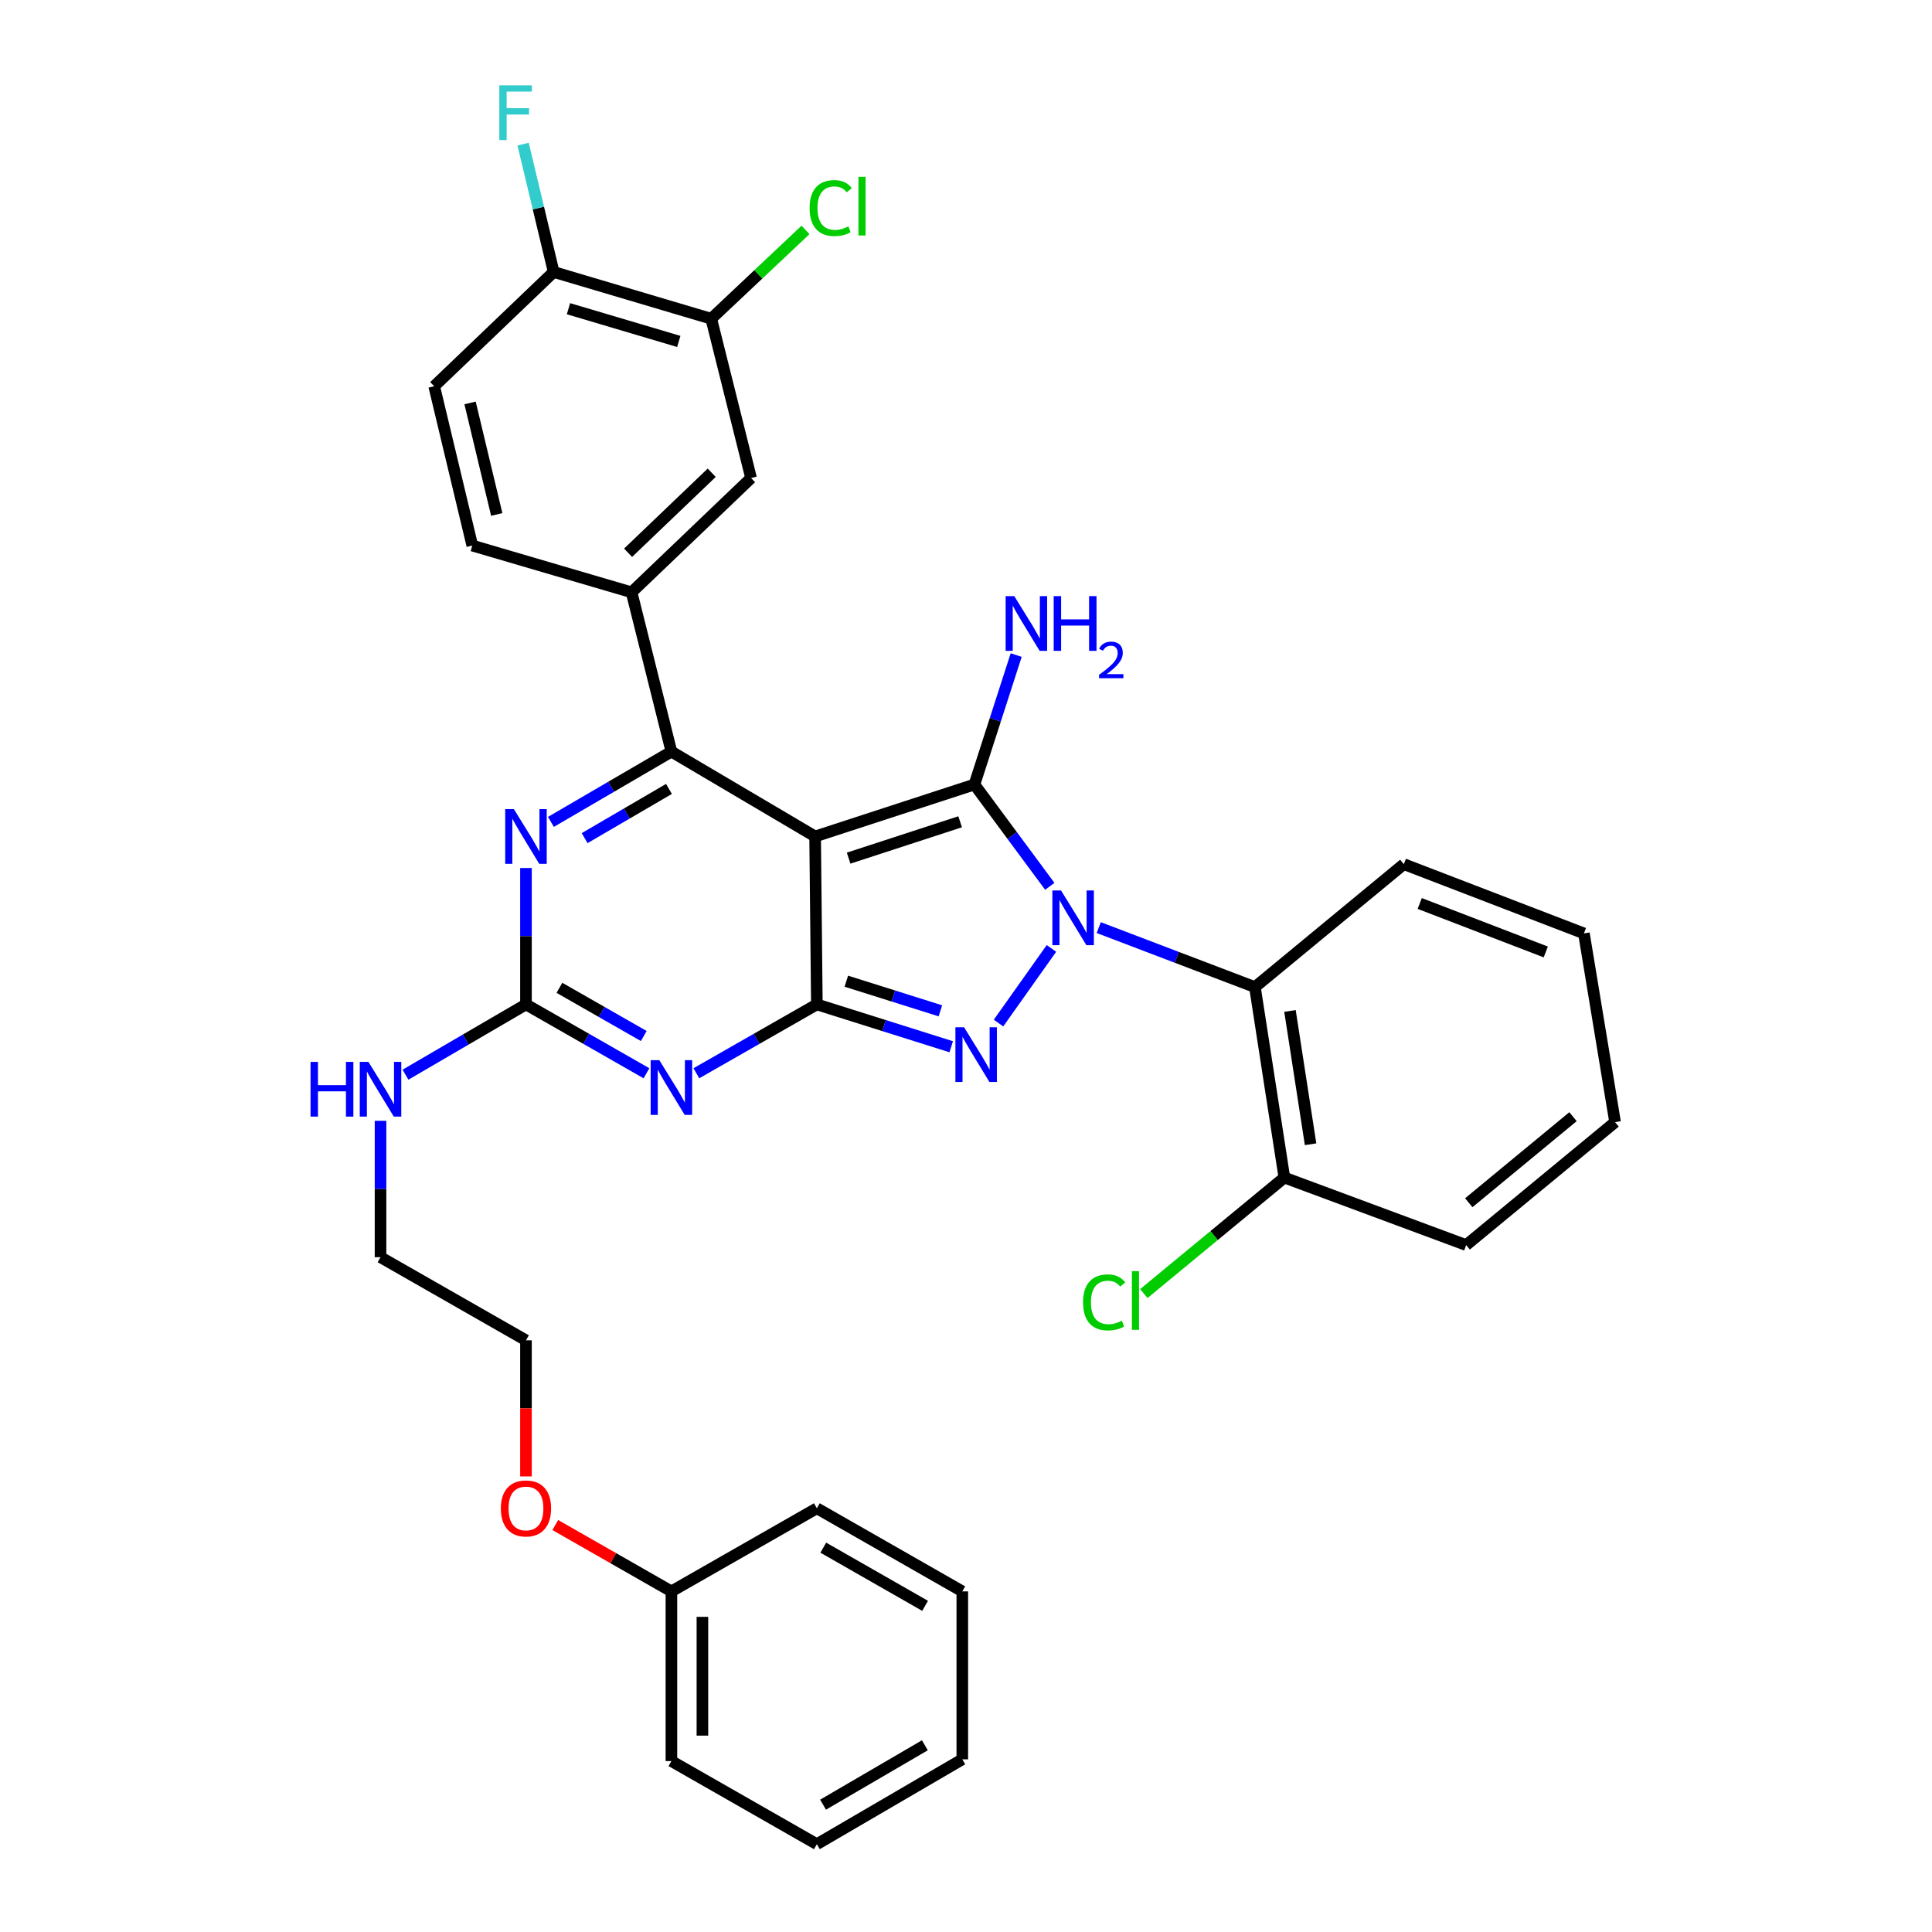 <?xml version='1.0' encoding='iso-8859-1'?>
<svg version='1.1' baseProfile='full'
              xmlns='http://www.w3.org/2000/svg'
                      xmlns:rdkit='http://www.rdkit.org/xml'
                      xmlns:xlink='http://www.w3.org/1999/xlink'
                  xml:space='preserve'
width='1000px' height='1000px' viewBox='0 0 1000 1000'>
<!-- END OF HEADER -->
<rect style='opacity:1.0;fill:#FFFFFF;stroke:none' width='1000' height='1000' x='0' y='0'> </rect>
<path class='bond-0' d='M 272.239,449.281 L 272.239,484.58' style='fill:none;fill-rule:evenodd;stroke:#0000FF;stroke-width:6px;stroke-linecap:butt;stroke-linejoin:miter;stroke-opacity:1' />
<path class='bond-0' d='M 272.239,484.58 L 272.239,519.879' style='fill:none;fill-rule:evenodd;stroke:#000000;stroke-width:6px;stroke-linecap:butt;stroke-linejoin:miter;stroke-opacity:1' />
<path class='bond-1' d='M 285.158,425.411 L 316.338,407.221' style='fill:none;fill-rule:evenodd;stroke:#0000FF;stroke-width:6px;stroke-linecap:butt;stroke-linejoin:miter;stroke-opacity:1' />
<path class='bond-1' d='M 316.338,407.221 L 347.519,389.032' style='fill:none;fill-rule:evenodd;stroke:#000000;stroke-width:6px;stroke-linecap:butt;stroke-linejoin:miter;stroke-opacity:1' />
<path class='bond-1' d='M 302.598,433.815 L 324.424,421.082' style='fill:none;fill-rule:evenodd;stroke:#0000FF;stroke-width:6px;stroke-linecap:butt;stroke-linejoin:miter;stroke-opacity:1' />
<path class='bond-1' d='M 324.424,421.082 L 346.251,408.35' style='fill:none;fill-rule:evenodd;stroke:#000000;stroke-width:6px;stroke-linecap:butt;stroke-linejoin:miter;stroke-opacity:1' />
<path class='bond-2' d='M 272.239,519.879 L 303.425,537.699' style='fill:none;fill-rule:evenodd;stroke:#000000;stroke-width:6px;stroke-linecap:butt;stroke-linejoin:miter;stroke-opacity:1' />
<path class='bond-2' d='M 303.425,537.699 L 334.611,555.519' style='fill:none;fill-rule:evenodd;stroke:#0000FF;stroke-width:6px;stroke-linecap:butt;stroke-linejoin:miter;stroke-opacity:1' />
<path class='bond-2' d='M 289.556,511.292 L 311.387,523.766' style='fill:none;fill-rule:evenodd;stroke:#000000;stroke-width:6px;stroke-linecap:butt;stroke-linejoin:miter;stroke-opacity:1' />
<path class='bond-2' d='M 311.387,523.766 L 333.217,536.24' style='fill:none;fill-rule:evenodd;stroke:#0000FF;stroke-width:6px;stroke-linecap:butt;stroke-linejoin:miter;stroke-opacity:1' />
<path class='bond-3' d='M 272.239,519.879 L 241.059,538.069' style='fill:none;fill-rule:evenodd;stroke:#000000;stroke-width:6px;stroke-linecap:butt;stroke-linejoin:miter;stroke-opacity:1' />
<path class='bond-3' d='M 241.059,538.069 L 209.879,556.259' style='fill:none;fill-rule:evenodd;stroke:#0000FF;stroke-width:6px;stroke-linecap:butt;stroke-linejoin:miter;stroke-opacity:1' />
<path class='bond-4' d='M 360.426,555.52 L 391.617,537.699' style='fill:none;fill-rule:evenodd;stroke:#0000FF;stroke-width:6px;stroke-linecap:butt;stroke-linejoin:miter;stroke-opacity:1' />
<path class='bond-4' d='M 391.617,537.699 L 422.807,519.879' style='fill:none;fill-rule:evenodd;stroke:#000000;stroke-width:6px;stroke-linecap:butt;stroke-linejoin:miter;stroke-opacity:1' />
<path class='bond-5' d='M 347.519,389.032 L 326.907,306.576' style='fill:none;fill-rule:evenodd;stroke:#000000;stroke-width:6px;stroke-linecap:butt;stroke-linejoin:miter;stroke-opacity:1' />
<path class='bond-6' d='M 347.519,389.032 L 421.906,432.948' style='fill:none;fill-rule:evenodd;stroke:#000000;stroke-width:6px;stroke-linecap:butt;stroke-linejoin:miter;stroke-opacity:1' />
<path class='bond-7' d='M 196.96,580.128 L 196.96,615.427' style='fill:none;fill-rule:evenodd;stroke:#0000FF;stroke-width:6px;stroke-linecap:butt;stroke-linejoin:miter;stroke-opacity:1' />
<path class='bond-7' d='M 196.96,615.427 L 196.96,650.727' style='fill:none;fill-rule:evenodd;stroke:#000000;stroke-width:6px;stroke-linecap:butt;stroke-linejoin:miter;stroke-opacity:1' />
<path class='bond-8' d='M 272.239,693.742 L 196.96,650.727' style='fill:none;fill-rule:evenodd;stroke:#000000;stroke-width:6px;stroke-linecap:butt;stroke-linejoin:miter;stroke-opacity:1' />
<path class='bond-9' d='M 272.239,693.742 L 272.239,728.966' style='fill:none;fill-rule:evenodd;stroke:#000000;stroke-width:6px;stroke-linecap:butt;stroke-linejoin:miter;stroke-opacity:1' />
<path class='bond-9' d='M 272.239,728.966 L 272.239,764.189' style='fill:none;fill-rule:evenodd;stroke:#FF0000;stroke-width:6px;stroke-linecap:butt;stroke-linejoin:miter;stroke-opacity:1' />
<path class='bond-10' d='M 421.906,432.948 L 422.807,519.879' style='fill:none;fill-rule:evenodd;stroke:#000000;stroke-width:6px;stroke-linecap:butt;stroke-linejoin:miter;stroke-opacity:1' />
<path class='bond-11' d='M 421.906,432.948 L 504.363,406.06' style='fill:none;fill-rule:evenodd;stroke:#000000;stroke-width:6px;stroke-linecap:butt;stroke-linejoin:miter;stroke-opacity:1' />
<path class='bond-11' d='M 439.25,444.171 L 496.969,425.349' style='fill:none;fill-rule:evenodd;stroke:#000000;stroke-width:6px;stroke-linecap:butt;stroke-linejoin:miter;stroke-opacity:1' />
<path class='bond-12' d='M 422.807,519.879 L 457.58,530.84' style='fill:none;fill-rule:evenodd;stroke:#000000;stroke-width:6px;stroke-linecap:butt;stroke-linejoin:miter;stroke-opacity:1' />
<path class='bond-12' d='M 457.58,530.84 L 492.353,541.8' style='fill:none;fill-rule:evenodd;stroke:#0000FF;stroke-width:6px;stroke-linecap:butt;stroke-linejoin:miter;stroke-opacity:1' />
<path class='bond-12' d='M 438.063,507.862 L 462.404,515.535' style='fill:none;fill-rule:evenodd;stroke:#000000;stroke-width:6px;stroke-linecap:butt;stroke-linejoin:miter;stroke-opacity:1' />
<path class='bond-12' d='M 462.404,515.535 L 486.745,523.207' style='fill:none;fill-rule:evenodd;stroke:#0000FF;stroke-width:6px;stroke-linecap:butt;stroke-linejoin:miter;stroke-opacity:1' />
<path class='bond-13' d='M 516.831,529.537 L 544.224,490.901' style='fill:none;fill-rule:evenodd;stroke:#0000FF;stroke-width:6px;stroke-linecap:butt;stroke-linejoin:miter;stroke-opacity:1' />
<path class='bond-14' d='M 543.376,458.765 L 523.869,432.412' style='fill:none;fill-rule:evenodd;stroke:#0000FF;stroke-width:6px;stroke-linecap:butt;stroke-linejoin:miter;stroke-opacity:1' />
<path class='bond-14' d='M 523.869,432.412 L 504.363,406.06' style='fill:none;fill-rule:evenodd;stroke:#000000;stroke-width:6px;stroke-linecap:butt;stroke-linejoin:miter;stroke-opacity:1' />
<path class='bond-15' d='M 568.704,480.122 L 609.125,495.521' style='fill:none;fill-rule:evenodd;stroke:#0000FF;stroke-width:6px;stroke-linecap:butt;stroke-linejoin:miter;stroke-opacity:1' />
<path class='bond-15' d='M 609.125,495.521 L 649.546,510.919' style='fill:none;fill-rule:evenodd;stroke:#000000;stroke-width:6px;stroke-linecap:butt;stroke-linejoin:miter;stroke-opacity:1' />
<path class='bond-16' d='M 504.363,406.06 L 515.169,372.56' style='fill:none;fill-rule:evenodd;stroke:#000000;stroke-width:6px;stroke-linecap:butt;stroke-linejoin:miter;stroke-opacity:1' />
<path class='bond-16' d='M 515.169,372.56 L 525.976,339.061' style='fill:none;fill-rule:evenodd;stroke:#0000FF;stroke-width:6px;stroke-linecap:butt;stroke-linejoin:miter;stroke-opacity:1' />
<path class='bond-17' d='M 287.407,789.349 L 317.463,806.524' style='fill:none;fill-rule:evenodd;stroke:#FF0000;stroke-width:6px;stroke-linecap:butt;stroke-linejoin:miter;stroke-opacity:1' />
<path class='bond-17' d='M 317.463,806.524 L 347.519,823.698' style='fill:none;fill-rule:evenodd;stroke:#000000;stroke-width:6px;stroke-linecap:butt;stroke-linejoin:miter;stroke-opacity:1' />
<path class='bond-18' d='M 758.89,644.45 L 835.961,580.823' style='fill:none;fill-rule:evenodd;stroke:#000000;stroke-width:6px;stroke-linecap:butt;stroke-linejoin:miter;stroke-opacity:1' />
<path class='bond-18' d='M 760.234,622.531 L 814.184,577.992' style='fill:none;fill-rule:evenodd;stroke:#000000;stroke-width:6px;stroke-linecap:butt;stroke-linejoin:miter;stroke-opacity:1' />
<path class='bond-19' d='M 758.89,644.45 L 664.781,609.503' style='fill:none;fill-rule:evenodd;stroke:#000000;stroke-width:6px;stroke-linecap:butt;stroke-linejoin:miter;stroke-opacity:1' />
<path class='bond-20' d='M 835.961,580.823 L 819.834,483.131' style='fill:none;fill-rule:evenodd;stroke:#000000;stroke-width:6px;stroke-linecap:butt;stroke-linejoin:miter;stroke-opacity:1' />
<path class='bond-21' d='M 368.139,164.976 L 286.575,140.772' style='fill:none;fill-rule:evenodd;stroke:#000000;stroke-width:6px;stroke-linecap:butt;stroke-linejoin:miter;stroke-opacity:1' />
<path class='bond-21' d='M 351.339,176.73 L 294.244,159.787' style='fill:none;fill-rule:evenodd;stroke:#000000;stroke-width:6px;stroke-linecap:butt;stroke-linejoin:miter;stroke-opacity:1' />
<path class='bond-22' d='M 368.139,164.976 L 388.751,247.424' style='fill:none;fill-rule:evenodd;stroke:#000000;stroke-width:6px;stroke-linecap:butt;stroke-linejoin:miter;stroke-opacity:1' />
<path class='bond-23' d='M 368.139,164.976 L 392.535,141.991' style='fill:none;fill-rule:evenodd;stroke:#000000;stroke-width:6px;stroke-linecap:butt;stroke-linejoin:miter;stroke-opacity:1' />
<path class='bond-23' d='M 392.535,141.991 L 416.931,119.006' style='fill:none;fill-rule:evenodd;stroke:#00CC00;stroke-width:6px;stroke-linecap:butt;stroke-linejoin:miter;stroke-opacity:1' />
<path class='bond-24' d='M 286.575,140.772 L 224.739,199.924' style='fill:none;fill-rule:evenodd;stroke:#000000;stroke-width:6px;stroke-linecap:butt;stroke-linejoin:miter;stroke-opacity:1' />
<path class='bond-25' d='M 286.575,140.772 L 278.665,107.688' style='fill:none;fill-rule:evenodd;stroke:#000000;stroke-width:6px;stroke-linecap:butt;stroke-linejoin:miter;stroke-opacity:1' />
<path class='bond-25' d='M 278.665,107.688 L 270.755,74.604' style='fill:none;fill-rule:evenodd;stroke:#33CCCC;stroke-width:6px;stroke-linecap:butt;stroke-linejoin:miter;stroke-opacity:1' />
<path class='bond-26' d='M 224.739,199.924 L 244.46,282.38' style='fill:none;fill-rule:evenodd;stroke:#000000;stroke-width:6px;stroke-linecap:butt;stroke-linejoin:miter;stroke-opacity:1' />
<path class='bond-26' d='M 243.304,208.56 L 257.109,266.279' style='fill:none;fill-rule:evenodd;stroke:#000000;stroke-width:6px;stroke-linecap:butt;stroke-linejoin:miter;stroke-opacity:1' />
<path class='bond-27' d='M 244.46,282.38 L 326.907,306.576' style='fill:none;fill-rule:evenodd;stroke:#000000;stroke-width:6px;stroke-linecap:butt;stroke-linejoin:miter;stroke-opacity:1' />
<path class='bond-28' d='M 326.907,306.576 L 388.751,247.424' style='fill:none;fill-rule:evenodd;stroke:#000000;stroke-width:6px;stroke-linecap:butt;stroke-linejoin:miter;stroke-opacity:1' />
<path class='bond-28' d='M 325.092,286.106 L 368.383,244.7' style='fill:none;fill-rule:evenodd;stroke:#000000;stroke-width:6px;stroke-linecap:butt;stroke-linejoin:miter;stroke-opacity:1' />
<path class='bond-29' d='M 819.834,483.131 L 726.626,447.283' style='fill:none;fill-rule:evenodd;stroke:#000000;stroke-width:6px;stroke-linecap:butt;stroke-linejoin:miter;stroke-opacity:1' />
<path class='bond-29' d='M 800.092,492.731 L 734.847,467.638' style='fill:none;fill-rule:evenodd;stroke:#000000;stroke-width:6px;stroke-linecap:butt;stroke-linejoin:miter;stroke-opacity:1' />
<path class='bond-30' d='M 726.626,447.283 L 649.546,510.919' style='fill:none;fill-rule:evenodd;stroke:#000000;stroke-width:6px;stroke-linecap:butt;stroke-linejoin:miter;stroke-opacity:1' />
<path class='bond-31' d='M 649.546,510.919 L 664.781,609.503' style='fill:none;fill-rule:evenodd;stroke:#000000;stroke-width:6px;stroke-linecap:butt;stroke-linejoin:miter;stroke-opacity:1' />
<path class='bond-31' d='M 667.69,523.256 L 678.355,592.264' style='fill:none;fill-rule:evenodd;stroke:#000000;stroke-width:6px;stroke-linecap:butt;stroke-linejoin:miter;stroke-opacity:1' />
<path class='bond-32' d='M 664.781,609.503 L 628.415,639.526' style='fill:none;fill-rule:evenodd;stroke:#000000;stroke-width:6px;stroke-linecap:butt;stroke-linejoin:miter;stroke-opacity:1' />
<path class='bond-32' d='M 628.415,639.526 L 592.049,669.549' style='fill:none;fill-rule:evenodd;stroke:#00CC00;stroke-width:6px;stroke-linecap:butt;stroke-linejoin:miter;stroke-opacity:1' />
<path class='bond-33' d='M 347.519,823.698 L 347.519,911.53' style='fill:none;fill-rule:evenodd;stroke:#000000;stroke-width:6px;stroke-linecap:butt;stroke-linejoin:miter;stroke-opacity:1' />
<path class='bond-33' d='M 363.566,836.873 L 363.566,898.355' style='fill:none;fill-rule:evenodd;stroke:#000000;stroke-width:6px;stroke-linecap:butt;stroke-linejoin:miter;stroke-opacity:1' />
<path class='bond-34' d='M 347.519,823.698 L 422.807,780.682' style='fill:none;fill-rule:evenodd;stroke:#000000;stroke-width:6px;stroke-linecap:butt;stroke-linejoin:miter;stroke-opacity:1' />
<path class='bond-35' d='M 347.519,911.53 L 422.807,954.545' style='fill:none;fill-rule:evenodd;stroke:#000000;stroke-width:6px;stroke-linecap:butt;stroke-linejoin:miter;stroke-opacity:1' />
<path class='bond-36' d='M 422.807,954.545 L 498.086,910.629' style='fill:none;fill-rule:evenodd;stroke:#000000;stroke-width:6px;stroke-linecap:butt;stroke-linejoin:miter;stroke-opacity:1' />
<path class='bond-36' d='M 426.013,934.097 L 478.708,903.356' style='fill:none;fill-rule:evenodd;stroke:#000000;stroke-width:6px;stroke-linecap:butt;stroke-linejoin:miter;stroke-opacity:1' />
<path class='bond-37' d='M 498.086,910.629 L 498.086,823.698' style='fill:none;fill-rule:evenodd;stroke:#000000;stroke-width:6px;stroke-linecap:butt;stroke-linejoin:miter;stroke-opacity:1' />
<path class='bond-38' d='M 498.086,823.698 L 422.807,780.682' style='fill:none;fill-rule:evenodd;stroke:#000000;stroke-width:6px;stroke-linecap:butt;stroke-linejoin:miter;stroke-opacity:1' />
<path class='bond-38' d='M 478.833,831.179 L 426.137,801.068' style='fill:none;fill-rule:evenodd;stroke:#000000;stroke-width:6px;stroke-linecap:butt;stroke-linejoin:miter;stroke-opacity:1' />
<path  class='atom-0' d='M 265.979 418.788
L 275.259 433.788
Q 276.179 435.268, 277.659 437.948
Q 279.139 440.628, 279.219 440.788
L 279.219 418.788
L 282.979 418.788
L 282.979 447.108
L 279.099 447.108
L 269.139 430.708
Q 267.979 428.788, 266.739 426.588
Q 265.539 424.388, 265.179 423.708
L 265.179 447.108
L 261.499 447.108
L 261.499 418.788
L 265.979 418.788
' fill='#0000FF'/>
<path  class='atom-2' d='M 341.259 548.735
L 350.539 563.735
Q 351.459 565.215, 352.939 567.895
Q 354.419 570.575, 354.499 570.735
L 354.499 548.735
L 358.259 548.735
L 358.259 577.055
L 354.379 577.055
L 344.419 560.655
Q 343.259 558.735, 342.019 556.535
Q 340.819 554.335, 340.459 553.655
L 340.459 577.055
L 336.779 577.055
L 336.779 548.735
L 341.259 548.735
' fill='#0000FF'/>
<path  class='atom-4' d='M 160.74 549.635
L 164.58 549.635
L 164.58 561.675
L 179.06 561.675
L 179.06 549.635
L 182.9 549.635
L 182.9 577.955
L 179.06 577.955
L 179.06 564.875
L 164.58 564.875
L 164.58 577.955
L 160.74 577.955
L 160.74 549.635
' fill='#0000FF'/>
<path  class='atom-4' d='M 190.7 549.635
L 199.98 564.635
Q 200.9 566.115, 202.38 568.795
Q 203.86 571.475, 203.94 571.635
L 203.94 549.635
L 207.7 549.635
L 207.7 577.955
L 203.82 577.955
L 193.86 561.555
Q 192.7 559.635, 191.46 557.435
Q 190.26 555.235, 189.9 554.555
L 189.9 577.955
L 186.22 577.955
L 186.22 549.635
L 190.7 549.635
' fill='#0000FF'/>
<path  class='atom-8' d='M 498.994 531.707
L 508.274 546.707
Q 509.194 548.187, 510.674 550.867
Q 512.154 553.547, 512.234 553.707
L 512.234 531.707
L 515.994 531.707
L 515.994 560.027
L 512.114 560.027
L 502.154 543.627
Q 500.994 541.707, 499.754 539.507
Q 498.554 537.307, 498.194 536.627
L 498.194 560.027
L 494.514 560.027
L 494.514 531.707
L 498.994 531.707
' fill='#0000FF'/>
<path  class='atom-9' d='M 549.186 460.912
L 558.466 475.912
Q 559.386 477.392, 560.866 480.072
Q 562.346 482.752, 562.426 482.912
L 562.426 460.912
L 566.186 460.912
L 566.186 489.232
L 562.306 489.232
L 552.346 472.832
Q 551.186 470.912, 549.946 468.712
Q 548.746 466.512, 548.386 465.832
L 548.386 489.232
L 544.706 489.232
L 544.706 460.912
L 549.186 460.912
' fill='#0000FF'/>
<path  class='atom-11' d='M 524.991 308.552
L 534.271 323.552
Q 535.191 325.032, 536.671 327.712
Q 538.151 330.392, 538.231 330.552
L 538.231 308.552
L 541.991 308.552
L 541.991 336.872
L 538.111 336.872
L 528.151 320.472
Q 526.991 318.552, 525.751 316.352
Q 524.551 314.152, 524.191 313.472
L 524.191 336.872
L 520.511 336.872
L 520.511 308.552
L 524.991 308.552
' fill='#0000FF'/>
<path  class='atom-11' d='M 545.391 308.552
L 549.231 308.552
L 549.231 320.592
L 563.711 320.592
L 563.711 308.552
L 567.551 308.552
L 567.551 336.872
L 563.711 336.872
L 563.711 323.792
L 549.231 323.792
L 549.231 336.872
L 545.391 336.872
L 545.391 308.552
' fill='#0000FF'/>
<path  class='atom-11' d='M 568.923 335.878
Q 569.61 334.11, 571.247 333.133
Q 572.883 332.13, 575.154 332.13
Q 577.979 332.13, 579.563 333.661
Q 581.147 335.192, 581.147 337.911
Q 581.147 340.683, 579.087 343.27
Q 577.055 345.858, 572.831 348.92
L 581.463 348.92
L 581.463 351.032
L 568.871 351.032
L 568.871 349.263
Q 572.355 346.782, 574.415 344.934
Q 576.5 343.086, 577.503 341.422
Q 578.507 339.759, 578.507 338.043
Q 578.507 336.248, 577.609 335.245
Q 576.711 334.242, 575.154 334.242
Q 573.649 334.242, 572.646 334.849
Q 571.643 335.456, 570.93 336.802
L 568.923 335.878
' fill='#0000FF'/>
<path  class='atom-13' d='M 259.239 780.762
Q 259.239 773.962, 262.599 770.162
Q 265.959 766.362, 272.239 766.362
Q 278.519 766.362, 281.879 770.162
Q 285.239 773.962, 285.239 780.762
Q 285.239 787.642, 281.839 791.562
Q 278.439 795.442, 272.239 795.442
Q 265.999 795.442, 262.599 791.562
Q 259.239 787.682, 259.239 780.762
M 272.239 792.242
Q 276.559 792.242, 278.879 789.362
Q 281.239 786.442, 281.239 780.762
Q 281.239 775.202, 278.879 772.402
Q 276.559 769.562, 272.239 769.562
Q 267.919 769.562, 265.559 772.362
Q 263.239 775.162, 263.239 780.762
Q 263.239 786.482, 265.559 789.362
Q 267.919 792.242, 272.239 792.242
' fill='#FF0000'/>
<path  class='atom-22' d='M 258.443 44.165
L 275.283 44.165
L 275.283 47.405
L 262.243 47.405
L 262.243 56.005
L 273.843 56.005
L 273.843 59.285
L 262.243 59.285
L 262.243 72.485
L 258.443 72.485
L 258.443 44.165
' fill='#33CCCC'/>
<path  class='atom-23' d='M 419.055 107.696
Q 419.055 100.656, 422.335 96.976
Q 425.655 93.256, 431.935 93.256
Q 437.775 93.256, 440.895 97.376
L 438.255 99.536
Q 435.975 96.536, 431.935 96.536
Q 427.655 96.536, 425.375 99.416
Q 423.135 102.256, 423.135 107.696
Q 423.135 113.296, 425.455 116.176
Q 427.815 119.056, 432.375 119.056
Q 435.495 119.056, 439.135 117.176
L 440.255 120.176
Q 438.775 121.136, 436.535 121.696
Q 434.295 122.256, 431.815 122.256
Q 425.655 122.256, 422.335 118.496
Q 419.055 114.736, 419.055 107.696
' fill='#00CC00'/>
<path  class='atom-23' d='M 444.335 91.536
L 448.015 91.536
L 448.015 121.896
L 444.335 121.896
L 444.335 91.536
' fill='#00CC00'/>
<path  class='atom-28' d='M 560.59 674.11
Q 560.59 667.07, 563.87 663.39
Q 567.19 659.67, 573.47 659.67
Q 579.31 659.67, 582.43 663.79
L 579.79 665.95
Q 577.51 662.95, 573.47 662.95
Q 569.19 662.95, 566.91 665.83
Q 564.67 668.67, 564.67 674.11
Q 564.67 679.71, 566.99 682.59
Q 569.35 685.47, 573.91 685.47
Q 577.03 685.47, 580.67 683.59
L 581.79 686.59
Q 580.31 687.55, 578.07 688.11
Q 575.83 688.67, 573.35 688.67
Q 567.19 688.67, 563.87 684.91
Q 560.59 681.15, 560.59 674.11
' fill='#00CC00'/>
<path  class='atom-28' d='M 585.87 657.95
L 589.55 657.95
L 589.55 688.31
L 585.87 688.31
L 585.87 657.95
' fill='#00CC00'/>
</svg>
